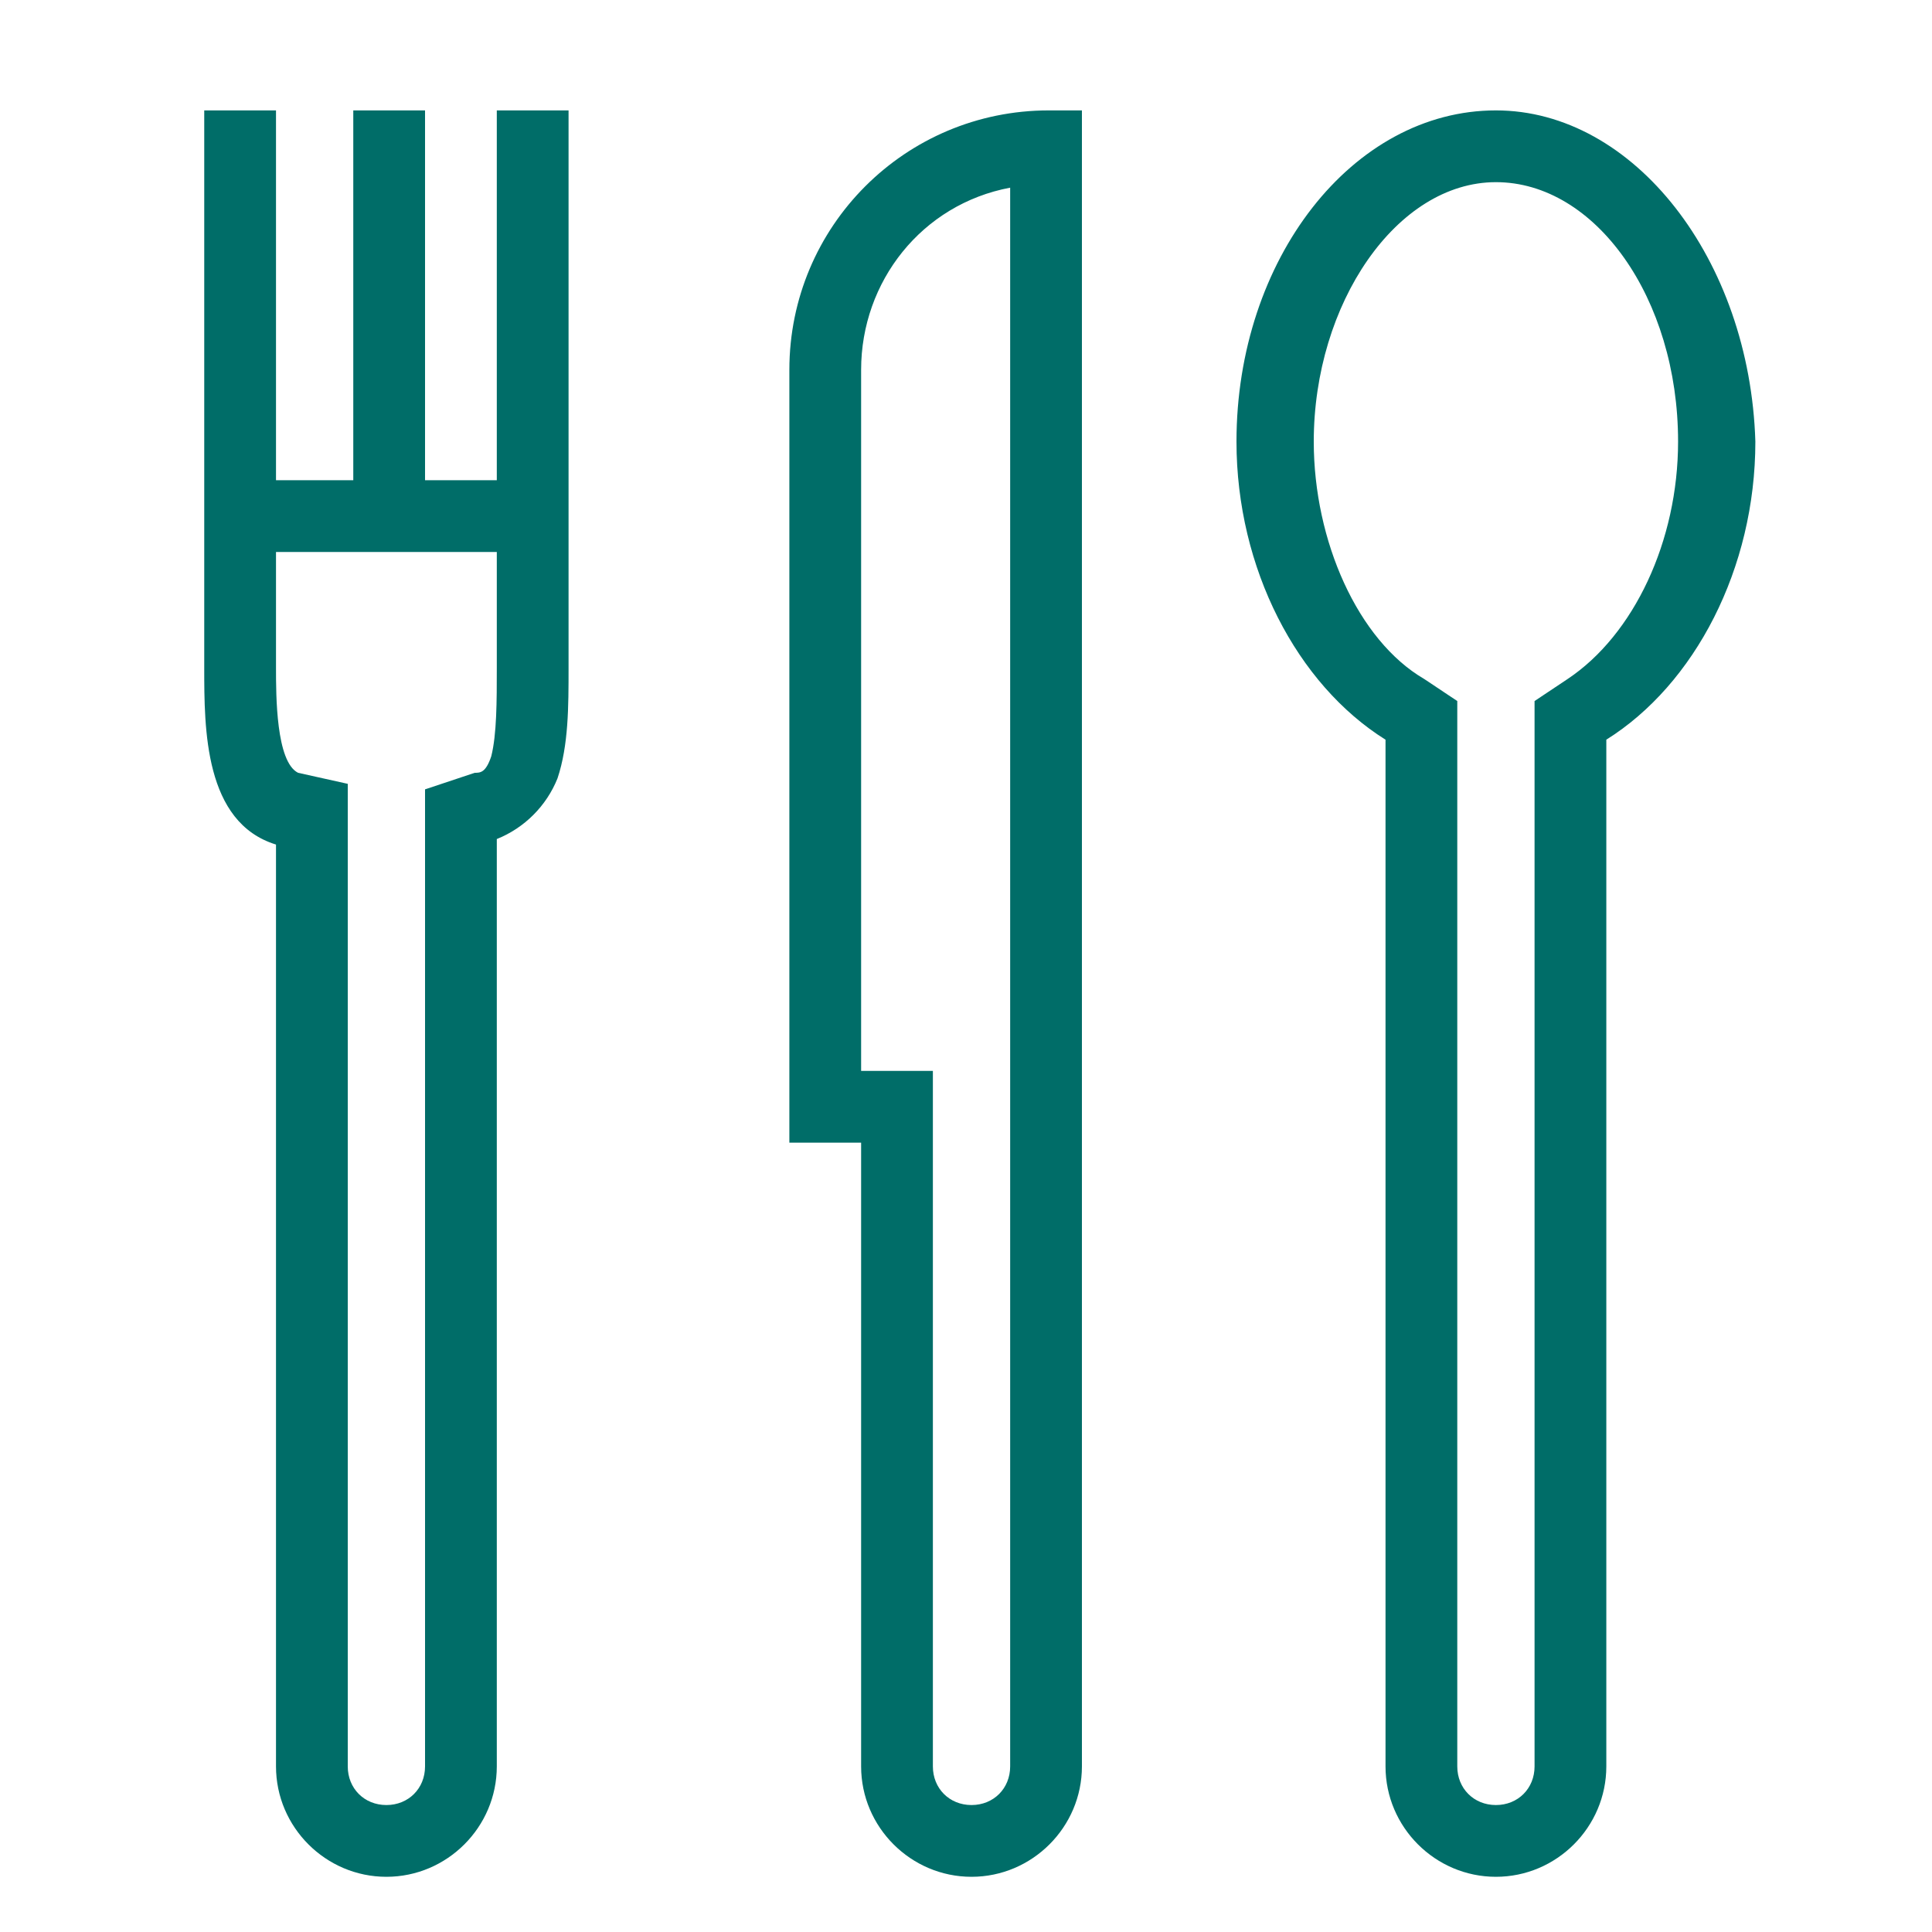 <?xml version="1.0" encoding="UTF-8"?>
<svg width="35px" height="35px" viewBox="0 0 35 35" version="1.1" xmlns="http://www.w3.org/2000/svg" xmlns:xlink="http://www.w3.org/1999/xlink">
    <!-- Generator: Sketch 53.2 (72643) - https://sketchapp.com -->
    <title>vorteil-besteck</title>
    <desc>Created with Sketch.</desc>
    <g id="vorteil-besteck" stroke="none" stroke-width="1" fill="none" fill-rule="evenodd">
        <g id="3165_master" transform="translate(3, 2)" fill="#006D68" fill-rule="nonzero">
            <path d="M11.3,4.7 L11.3,18.7 L12.6,18.7 L12.6,30 C12.6,31.1 13.5,32 14.6,32 C15.7,32 16.6,31.1 16.6,30 L16.6,0 L16,0 C13.4,0 11.3,2.1 11.3,4.7 Z M15.3,30 C15.3,30.4 15,30.7 14.6,30.7 C14.2,30.7 13.9,30.4 13.9,30 L13.9,18.7 L13.9,17.4 L12.6,17.4 L12.6,4.7 C12.6,3.1 13.7,1.7 15.3,1.4 L15.3,30 Z M24.1,0 C21.5,0 19.4,2.7 19.4,6 C19.4,8.3 20.5,10.4 22.1,11.4 L22.1,30 C22.1,31.1 23,32 24.1,32 C25.2,32 26.1,31.1 26.1,30 L26.1,11.4 C27.7,10.4 28.8,8.3 28.8,6 C28.7,2.7 26.6,0 24.1,0 Z M25.4,10.3 L24.8,10.7 L24.8,11.4 L24.8,30 C24.8,30.4 24.5,30.7 24.1,30.7 C23.7,30.7 23.4,30.4 23.4,30 L23.4,11.4 L23.4,10.7 L22.8,10.3 C21.6,9.6 20.8,7.8 20.8,6 C20.8,3.5 22.3,1.3 24.1,1.3 C25.9,1.3 27.4,3.4 27.4,6 C27.4,7.8 26.6,9.5 25.4,10.3 Z M6,6.7 L4.7,6.7 L4.7,0 L3.4,0 L3.4,6.7 L2,6.7 L2,0 L0.7,0 L0.7,6.7 L0.7,6.7 L0.7,10.1 C0.7,11.2 0.7,12.9 2,13.3 L2,30 C2,31.1 2.9,32 4,32 C5.1,32 6,31.1 6,30 L6,13.2 C6.5,13 6.9,12.6 7.1,12.1 C7.3,11.5 7.3,10.8 7.3,10.1 L7.3,7.3 L7.3,6.7 L7.3,0 L6,0 L6,6.7 Z M6,10.1 C6,10.7 6,11.3 5.9,11.7 C5.8,12 5.7,12 5.6,12 L4.7,12.3 L4.7,13.3 L4.7,30 C4.7,30.4 4.4,30.7 4,30.7 C3.6,30.7 3.3,30.4 3.3,30 L3.3,13.2 L3.3,12.2 L2.4,12 C2,11.8 2,10.6 2,10.1 L2,8 L6,8 L6,10.1 Z" id="Shape"></path>
        </g>
    </g>
</svg>